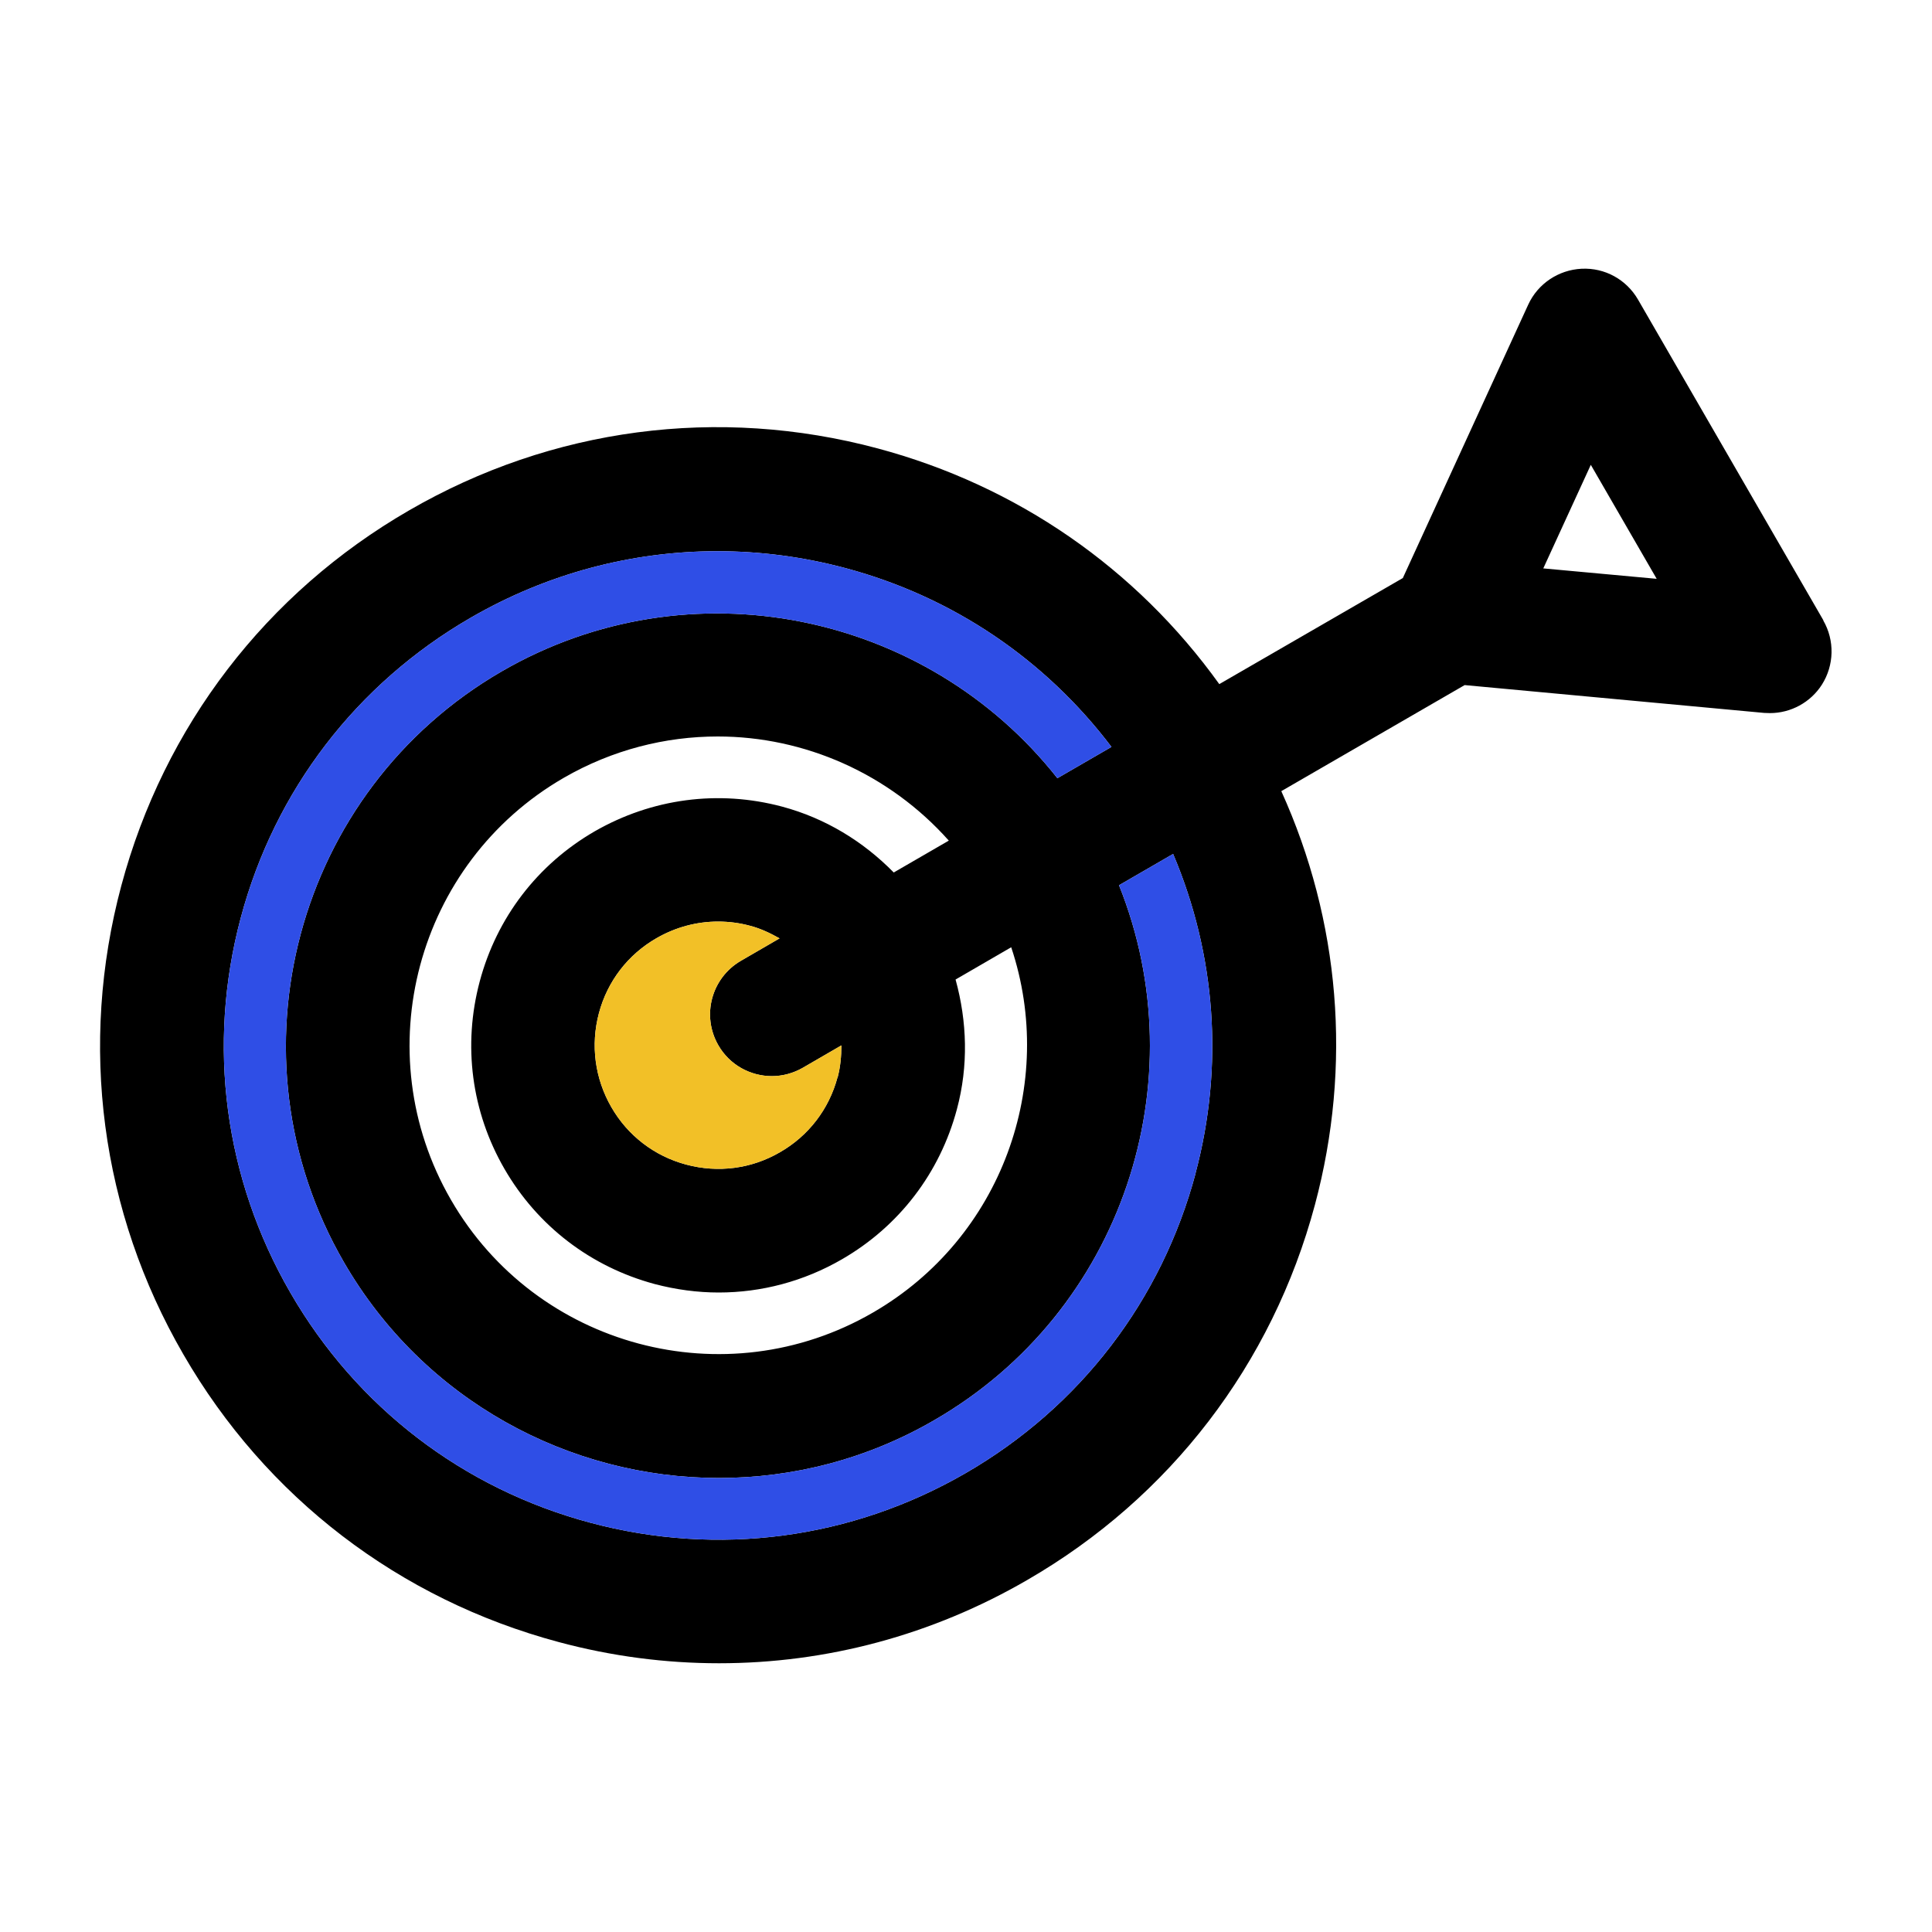 <?xml version="1.0" encoding="UTF-8"?><svg id="f" xmlns="http://www.w3.org/2000/svg" xmlns:xlink="http://www.w3.org/1999/xlink" viewBox="0 0 100 100"><defs><filter id="g" filterUnits="userSpaceOnUse"><feOffset dx=".9" dy=".9"/><feGaussianBlur result="h" stdDeviation=".9"/><feFlood flood-color="#000" flood-opacity=".85"/><feComposite in2="h" operator="in"/><feComposite in="SourceGraphic"/></filter></defs><path d="M37.23,88.78c-3.03,0-6.06-.4-9-1.19-8.94-2.39-16.42-8.12-21.05-16.14-4.63-8.01-5.87-17.35-3.48-26.3,2.39-8.94,8.12-16.42,16.14-21.06,5.28-3.06,11.26-4.67,17.29-4.67,3.02,0,6.06.4,9.01,1.19,7.04,1.88,13.11,5.76,17.68,11.29l6.72-3.88,6.13-13.37c.92-2.01,2.87-3.32,5.07-3.43.09,0,.19,0,.29,0,2.08,0,4.03,1.13,5.08,2.94l9.6,16.61c1.11,1.92,1.05,4.26-.14,6.12-1.09,1.7-2.94,2.71-4.96,2.71-.18,0-.37,0-.56-.03l-14.64-1.36-6.72,3.88c2.51,6.72,2.84,13.91.96,20.95-2.39,8.94-8.12,16.42-16.14,21.06-5.28,3.05-11.26,4.67-17.3,4.67Z" style="fill:#fff; filter:url(#g); stroke-width:0px;"/><path d="M94.38,32.11l-9.6-16.61c-.6-1.03-1.71-1.65-2.92-1.59-1.19.06-2.26.77-2.76,1.86l-6.49,14.15-9.5,5.49c-4.3-5.99-10.47-10.27-17.68-12.2-8.25-2.21-16.87-1.07-24.26,3.21-7.39,4.27-12.68,11.17-14.89,19.42-2.21,8.25-1.07,16.87,3.21,24.26,4.27,7.4,11.17,12.68,19.42,14.89,2.75.74,5.54,1.1,8.31,1.1,5.55,0,11.02-1.45,15.95-4.31,7.39-4.27,12.68-11.17,14.89-19.42,1.93-7.21,1.3-14.7-1.74-21.41l9.49-5.49,15.5,1.44c.1,0,.2.01.3.01,1.08,0,2.1-.55,2.69-1.47.64-1.01.67-2.29.07-3.33ZM61.89,60.71c-1.76,6.6-5.99,12.12-11.91,15.54-5.92,3.42-12.81,4.33-19.41,2.57-6.6-1.76-12.12-5.99-15.54-11.91-3.42-5.91-4.33-12.8-2.57-19.4s5.99-12.12,11.91-15.54c3.94-2.28,8.32-3.44,12.76-3.44,2.22,0,4.45.29,6.65.88,5.56,1.49,10.33,4.74,13.75,9.25l-2.8,1.62c-6.77-8.59-19.02-11.17-28.76-5.53-10.68,6.18-14.35,19.9-8.17,30.58,4.14,7.16,11.68,11.17,19.41,11.17,3.8,0,7.65-.96,11.16-3,9.74-5.63,13.62-17.53,9.55-27.68l2.8-1.62c2.21,5.21,2.64,10.97,1.16,16.53ZM45.18,67.94c-7.63,4.42-17.43,1.8-21.84-5.84-4.41-7.63-1.79-17.43,5.84-21.84,2.51-1.45,5.26-2.14,7.97-2.14,4.5,0,8.88,1.93,11.96,5.39l-2.85,1.65c-1.58-1.61-3.54-2.81-5.78-3.41-3.3-.88-6.74-.42-9.7,1.28-2.96,1.71-5.07,4.47-5.95,7.77-.88,3.3-.43,6.74,1.28,9.7,1.71,2.96,4.47,5.07,7.77,5.96,1.1.29,2.22.44,3.32.44,2.22,0,4.41-.58,6.38-1.72,2.96-1.71,5.07-4.47,5.95-7.77.6-2.24.53-4.53-.07-6.71l2.88-1.67c2.36,7.05-.48,15.05-7.16,18.91ZM43.35,55.76c-.44,1.65-1.5,3.03-2.98,3.88-1.48.86-3.2,1.08-4.85.64-1.65-.44-3.03-1.5-3.88-2.98-.85-1.48-1.08-3.2-.64-4.86.44-1.65,1.5-3.03,2.98-3.88.99-.57,2.08-.86,3.19-.86.55,0,1.11.07,1.66.22.54.14,1.04.38,1.52.65l-2,1.16c-1.53.89-2.05,2.84-1.17,4.37.59,1.03,1.67,1.6,2.77,1.6.54,0,1.09-.14,1.6-.43l2-1.16c0,.55-.05,1.1-.19,1.64ZM79.88,29.42l2.46-5.36,3.41,5.9-5.87-.54Z" style="fill:currentColor stroke-width:0px;"/><path d="M61.89,60.71c-1.76,6.6-5.99,12.12-11.91,15.54-5.92,3.42-12.81,4.33-19.41,2.57-6.6-1.76-12.12-5.99-15.54-11.91-3.42-5.91-4.33-12.8-2.57-19.4s5.99-12.12,11.91-15.54c3.94-2.28,8.32-3.44,12.76-3.44,2.22,0,4.45.29,6.65.88,5.56,1.49,10.33,4.74,13.75,9.25l-2.8,1.62c-6.77-8.59-19.02-11.17-28.76-5.53-10.68,6.18-14.35,19.9-8.17,30.58,4.14,7.16,11.68,11.17,19.41,11.17,3.8,0,7.65-.96,11.16-3,9.74-5.63,13.62-17.53,9.55-27.68l2.8-1.62c2.21,5.21,2.64,10.97,1.16,16.53Z" style="fill:#2f4ee6; stroke-width:0px;"/><path d="M43.35,55.76c-.44,1.65-1.5,3.03-2.98,3.88-1.48.86-3.2,1.08-4.85.64-1.65-.44-3.03-1.5-3.88-2.98-.85-1.48-1.08-3.2-.64-4.86.44-1.65,1.5-3.03,2.98-3.88.99-.57,2.08-.86,3.19-.86.55,0,1.11.07,1.66.22.54.14,1.04.38,1.52.65l-2,1.16c-1.53.89-2.05,2.84-1.17,4.37.59,1.03,1.67,1.6,2.77,1.6.54,0,1.09-.14,1.6-.43l2-1.16c0,.55-.05,1.1-.19,1.64Z" style="fill:#f2c027; stroke-width:0px;"/></svg>
